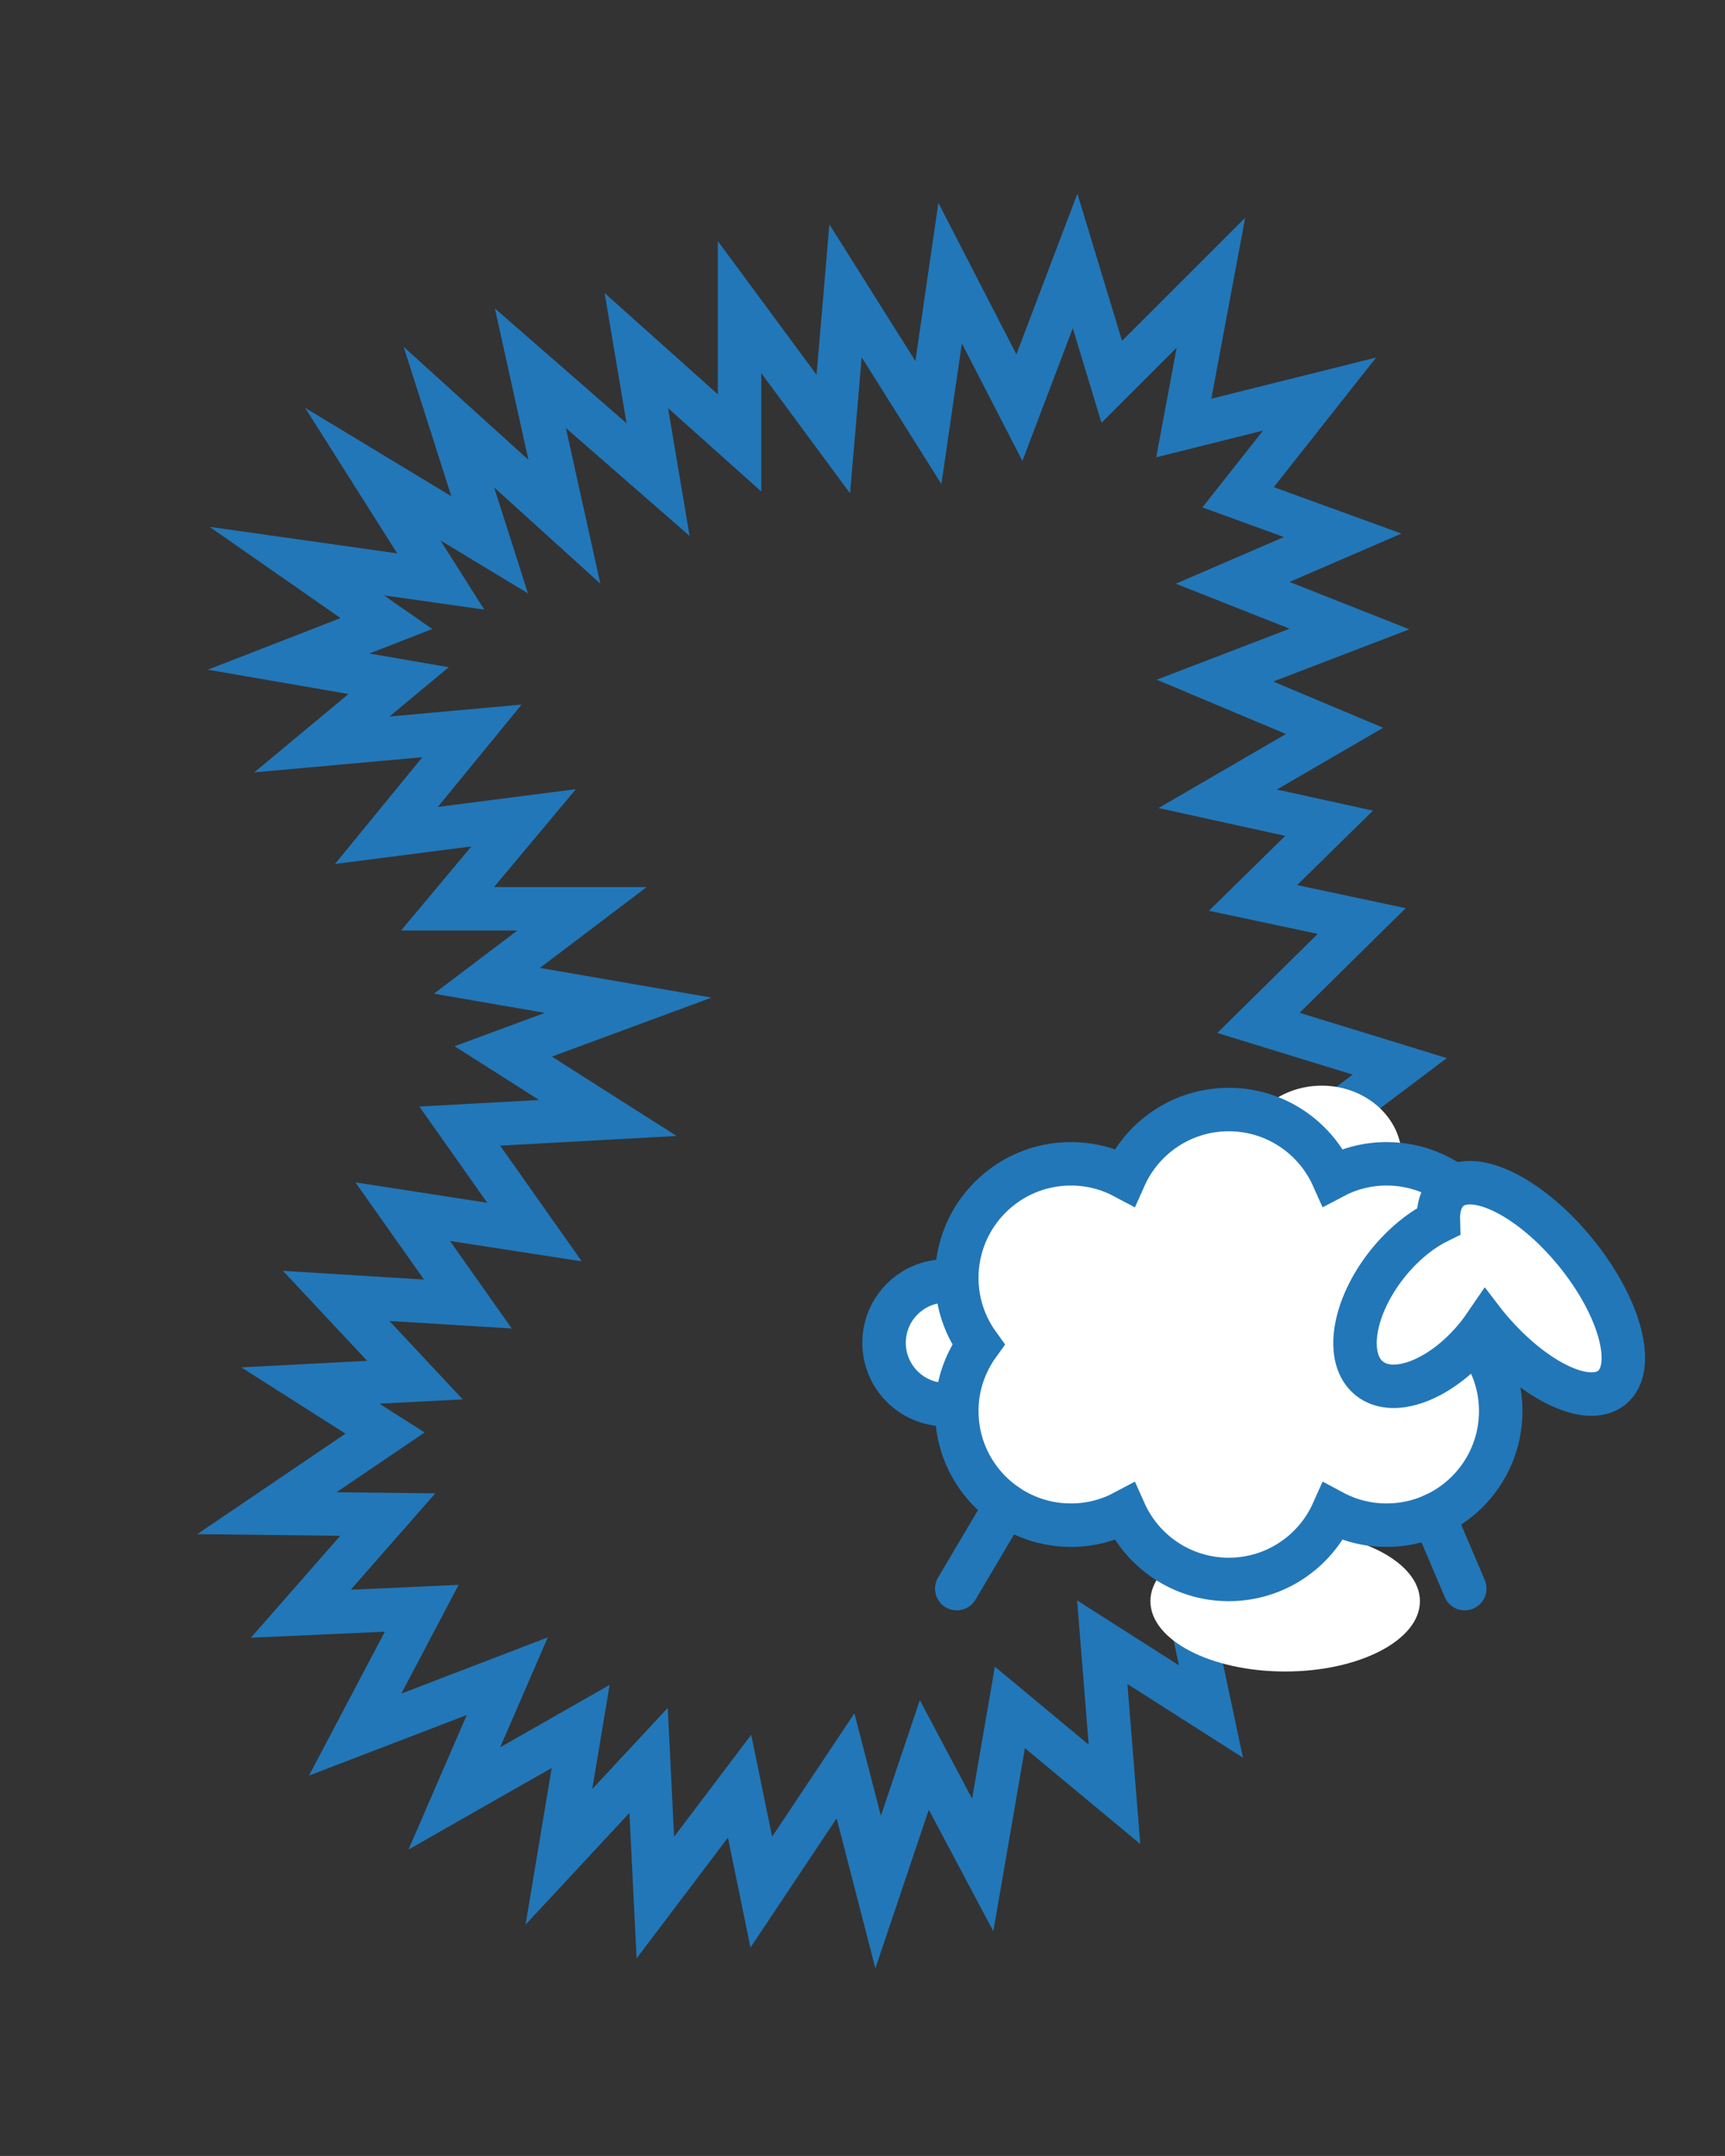 <?xml version="1.0" encoding="utf-8"?>
<!-- Generator: Adobe Illustrator 15.1.0, SVG Export Plug-In . SVG Version: 6.00 Build 0)  -->
<!DOCTYPE svg PUBLIC "-//W3C//DTD SVG 1.1//EN" "http://www.w3.org/Graphics/SVG/1.1/DTD/svg11.dtd">
<svg version="1.1" id="Vrstva_1" xmlns="http://www.w3.org/2000/svg" xmlns:xlink="http://www.w3.org/1999/xlink" x="0px" y="0px"
	 width="79.37px" height="99.21px" viewBox="0 0 79.37 99.21" enable-background="new 0 0 79.37 99.21" xml:space="preserve">
<rect x="0" y="0" width="79.37" height="99.21" fill="#333333" stroke="none"/>
<polygon fill="none" stroke="#2277B8" stroke-width="2" stroke-linecap="round" stroke-miterlimit="10" points="38.904,13.383 
	38.342,19.975 34.029,14.133 34.029,20.383 29.279,16.133 30.279,22.07 24.404,16.945 25.967,24.008 20.654,19.195 22.529,25.07 
	17.154,21.82 20.279,26.758 13.654,25.82 17.779,28.695 13.279,30.445 18.342,31.32 14.807,34.258 21.717,33.633 17.779,38.445 
	24.092,37.633 20.592,41.82 26.779,41.82 22.404,45.133 28.904,46.258 23.154,48.383 27.967,51.445 21.154,51.82 24.592,56.695 
	18.529,55.758 21.529,60.008 15.467,59.633 19.092,63.508 14.279,63.758 17.717,65.945 12.279,69.633 17.842,69.695 13.842,74.258 
	19.404,74.008 16.342,79.82 23.342,77.133 20.904,82.758 26.717,79.445 25.717,85.445 29.842,81.008 30.154,87.32 34.029,82.195 
	35.029,87.07 38.904,81.258 40.404,87.07 42.529,80.758 45.217,85.82 46.467,78.57 51.279,82.57 50.717,75.57 55.717,78.758 
	54.404,72.57 60.029,74.383 57.779,68.57 64.654,68.57 60.529,63.133 66.217,62.695 60.904,58.758 66.217,55.945 59.717,52.604 
	64.404,49.07 57.904,47.07 62.654,42.383 57.654,41.32 61.154,37.883 56.029,36.758 61.404,33.633 55.904,31.32 62.092,28.945 
	56.717,26.82 61.779,24.633 56.967,22.883 60.717,18.133 54.467,19.695 55.717,13.008 51.154,17.57 49.467,12.008 46.904,18.758 
	43.717,12.57 42.717,19.445 "/>
<ellipse fill="#FFFFFF" cx="60.816" cy="53.271" rx="3.684" ry="3.312"/>
<ellipse fill="#FFFFFF" cx="59.133" cy="73.682" rx="6.2" ry="3.235"/>
<path fill="none" stroke="#2277B8" stroke-width="2" stroke-linecap="round" stroke-miterlimit="10" d="M15.518,13.975"/>
<path fill="none" stroke="#2277B8" stroke-width="2" stroke-linecap="round" stroke-miterlimit="10" d="M15.518,78.71"/>
<g>
	
		<circle fill="#FFFFFF" stroke="#2277B8" stroke-width="2" stroke-linecap="round" stroke-miterlimit="10" cx="43.523" cy="61.792" r="2.846"/>
	<path fill="#FFFFFF" stroke="#2277B8" stroke-width="2" stroke-linecap="round" stroke-miterlimit="10" d="M69.051,58.807
		c0-2.901-2.351-5.252-5.251-5.252c-0.893,0-1.732,0.225-2.469,0.617c-0.818-1.834-2.654-3.114-4.794-3.114
		c-2.139,0-3.976,1.28-4.794,3.114c-0.736-0.393-1.575-0.617-2.469-0.617c-2.899,0-5.251,2.351-5.251,5.252
		c0,1.145,0.371,2.2,0.992,3.063c-0.621,0.862-0.992,1.918-0.992,3.063c0,2.899,2.352,5.251,5.251,5.251
		c0.894,0,1.732-0.224,2.469-0.617c0.818,1.834,2.655,3.114,4.794,3.114c2.14,0,3.976-1.28,4.794-3.114
		c0.736,0.394,1.576,0.617,2.469,0.617c2.9,0,5.251-2.352,5.251-5.251c0-1.146-0.37-2.201-0.991-3.063
		C68.681,61.007,69.051,59.951,69.051,58.807z"/>
	<path fill="#FFFFFF" stroke="#2277B8" stroke-width="2" stroke-linecap="round" stroke-miterlimit="10" d="M72.484,57.612
		c-2.063-2.521-4.651-3.814-5.784-2.889c-0.38,0.311-0.542,0.835-0.52,1.485c-0.8,0.392-1.624,1.056-2.329,1.935
		c-1.608,2.007-1.988,4.375-0.846,5.29c1.142,0.915,3.37,0.029,4.979-1.976c0.137-0.171,0.26-0.344,0.379-0.518
		c0.007,0.009,0.013,0.017,0.02,0.024c2.062,2.522,4.65,3.816,5.782,2.889C75.298,62.928,74.545,60.135,72.484,57.612z"/>
	
		<line fill="#FFFFFF" stroke="#2277B8" stroke-width="2" stroke-linecap="round" stroke-miterlimit="10" x1="44.023" y1="73.103" x2="46.297" y2="69.258"/>
	
		<line fill="#FFFFFF" stroke="#2277B8" stroke-width="2" stroke-linecap="round" stroke-miterlimit="10" x1="67.396" y1="73.103" x2="65.96" y2="69.72"/>
</g>
</svg>
